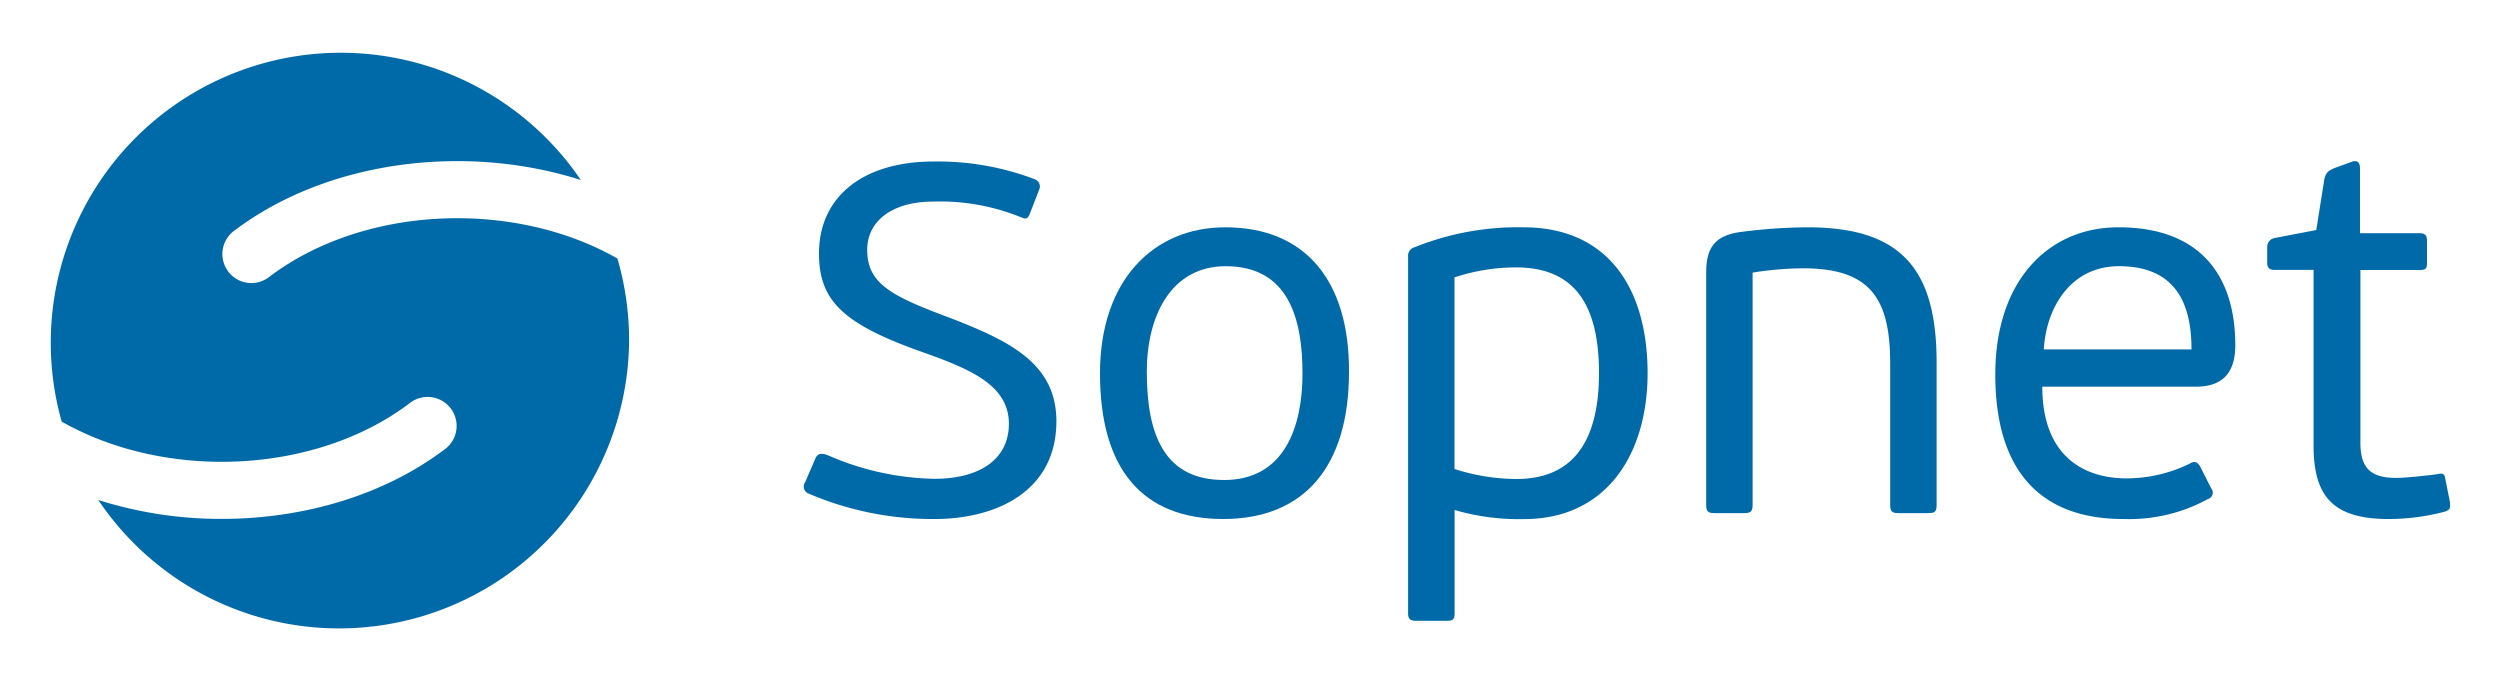 <svg xmlns="http://www.w3.org/2000/svg" width="250" height="68" viewBox="0 0 250 68"><title>SOPNET-LOGO</title><path d="M27,27.63A2.9,2.9,0,1,1,23.52,23c9.33-7,23.11-8.66,34.56-5A29,29,0,0,0,6.17,42.16c10.38,5.9,25.27,5.31,34.73-1.79A2.9,2.9,0,1,1,44.38,45c-6.13,4.6-14.17,6.89-22.21,6.89A40.58,40.58,0,0,1,9.83,50,29,29,0,0,0,62.91,34a29.24,29.24,0,0,0-1.17-8.15C51.36,19.94,36.46,20.53,27,27.63Z" fill="#0069a7"></path><path d="M122.52,22.73C115.37,22.73,110,28,110,37.34c0,9.6,4.27,14.56,12.32,14.56s12.58-5.18,12.58-14.72C134.94,28.17,130.62,22.73,122.52,22.73ZM122.41,48c-5.92,0-7.73-4.42-7.73-10.82,0-5.71,2.5-10.56,7.89-10.56,6.24,0,7.68,5.17,7.68,10.72C130.25,42.72,128.43,48,122.41,48Z" fill="#0069a7"></path><path d="M152.33,22.73a27.66,27.66,0,0,0-10.88,2,.87.87,0,0,0-.64.91V61.33c0,.64.27.75.85.75h3c.59,0,.8-.11.8-.75V51a22.93,22.93,0,0,0,6.93.91c8.32,0,12.37-6.56,12.37-14.61C164.75,28.91,160.86,22.73,152.33,22.73Zm-.69,25.17a20.54,20.54,0,0,1-6.19-1V27.74a19.5,19.5,0,0,1,6.13-1c5.07,0,8.32,2.72,8.32,10.56S156.49,47.9,151.64,47.9Z" fill="#0069a7"></path><path d="M180.7,22.73a53.8,53.8,0,0,0-6.72.48c-2.56.37-3.36,1.65-3.36,4.05V50.51c0,.69.26.8.85.8h2.93c.59,0,.86-.11.86-.8V27.26a33.72,33.72,0,0,1,5.06-.43c6.83,0,8.7,3.15,8.7,9.55V50.51c0,.69.26.8.85.8h2.93c.64,0,.86-.11.86-.8V36.22C193.66,26.57,189.81,22.73,180.7,22.73Z" fill="#0069a7"></path><path d="M211.84,22.73c-7,0-12.31,5.33-12.31,14.72,0,10,4.85,14.45,12.79,14.45a16.39,16.39,0,0,0,8.48-2,.66.66,0,0,0,.32-1.06L220,46.62c-.27-.43-.59-.54-1-.27a14.45,14.45,0,0,1-6.3,1.49c-4.58,0-8.47-2.45-8.47-9.17h15.3c2.13,0,4-.8,4-4.16C223.52,27.53,220,22.73,211.84,22.73Zm-7.46,12.21c.26-4.37,2.82-8.32,7.51-8.32,5.76,0,7.26,3.84,7.26,8.32Z" fill="#0069a7"></path><path d="M245,50.24l-.48-2.4c-.06-.37-.16-.58-.8-.42-1.23.16-3.2.37-4.11.37-2.56,0-3.57-1-3.57-3.52V27h5.92c.64,0,.74-.16.74-.74V24.11c0-.47-.1-.79-.74-.79H236V16.86c0-.69-.32-.85-.8-.69l-1.76.64c-.59.27-.8.38-1,1.07L231.63,23l-4.16.8a.9.9,0,0,0-.75.9v1.55c0,.42.11.74.75.74h3.89v17.6c0,5,1.92,7.31,7.46,7.31a21.88,21.88,0,0,0,5.71-.75C245.12,50.93,245,50.67,245,50.24Z" fill="#0069a7"></path><path d="M95,31.79c-5.88-2.19-8.28-3.42-8.28-6.81,0-2.93,2.58-4.82,6.57-4.82a21.45,21.45,0,0,1,8.82,1.57c.39.16.6.21.82-.22l1-2.58a.76.76,0,0,0-.44-1,27.28,27.28,0,0,0-10.11-1.78c-7.08,0-11.48,3.52-11.48,9.2,0,4.75,2.43,7.07,10.43,9.89,4.85,1.72,8.56,3.34,8.56,7.15,0,3.44-2.79,5.49-7.44,5.49A27.68,27.68,0,0,1,82.8,45.53c-.68-.27-1.09-.17-1.29.39l-1,2.31a.75.75,0,0,0,.38,1.14,31.49,31.49,0,0,0,12.6,2.53c5.87,0,12.15-2.58,12.15-9.81C105.61,36.35,101,34.11,95,31.79Z" fill="#0069a7"></path></svg>